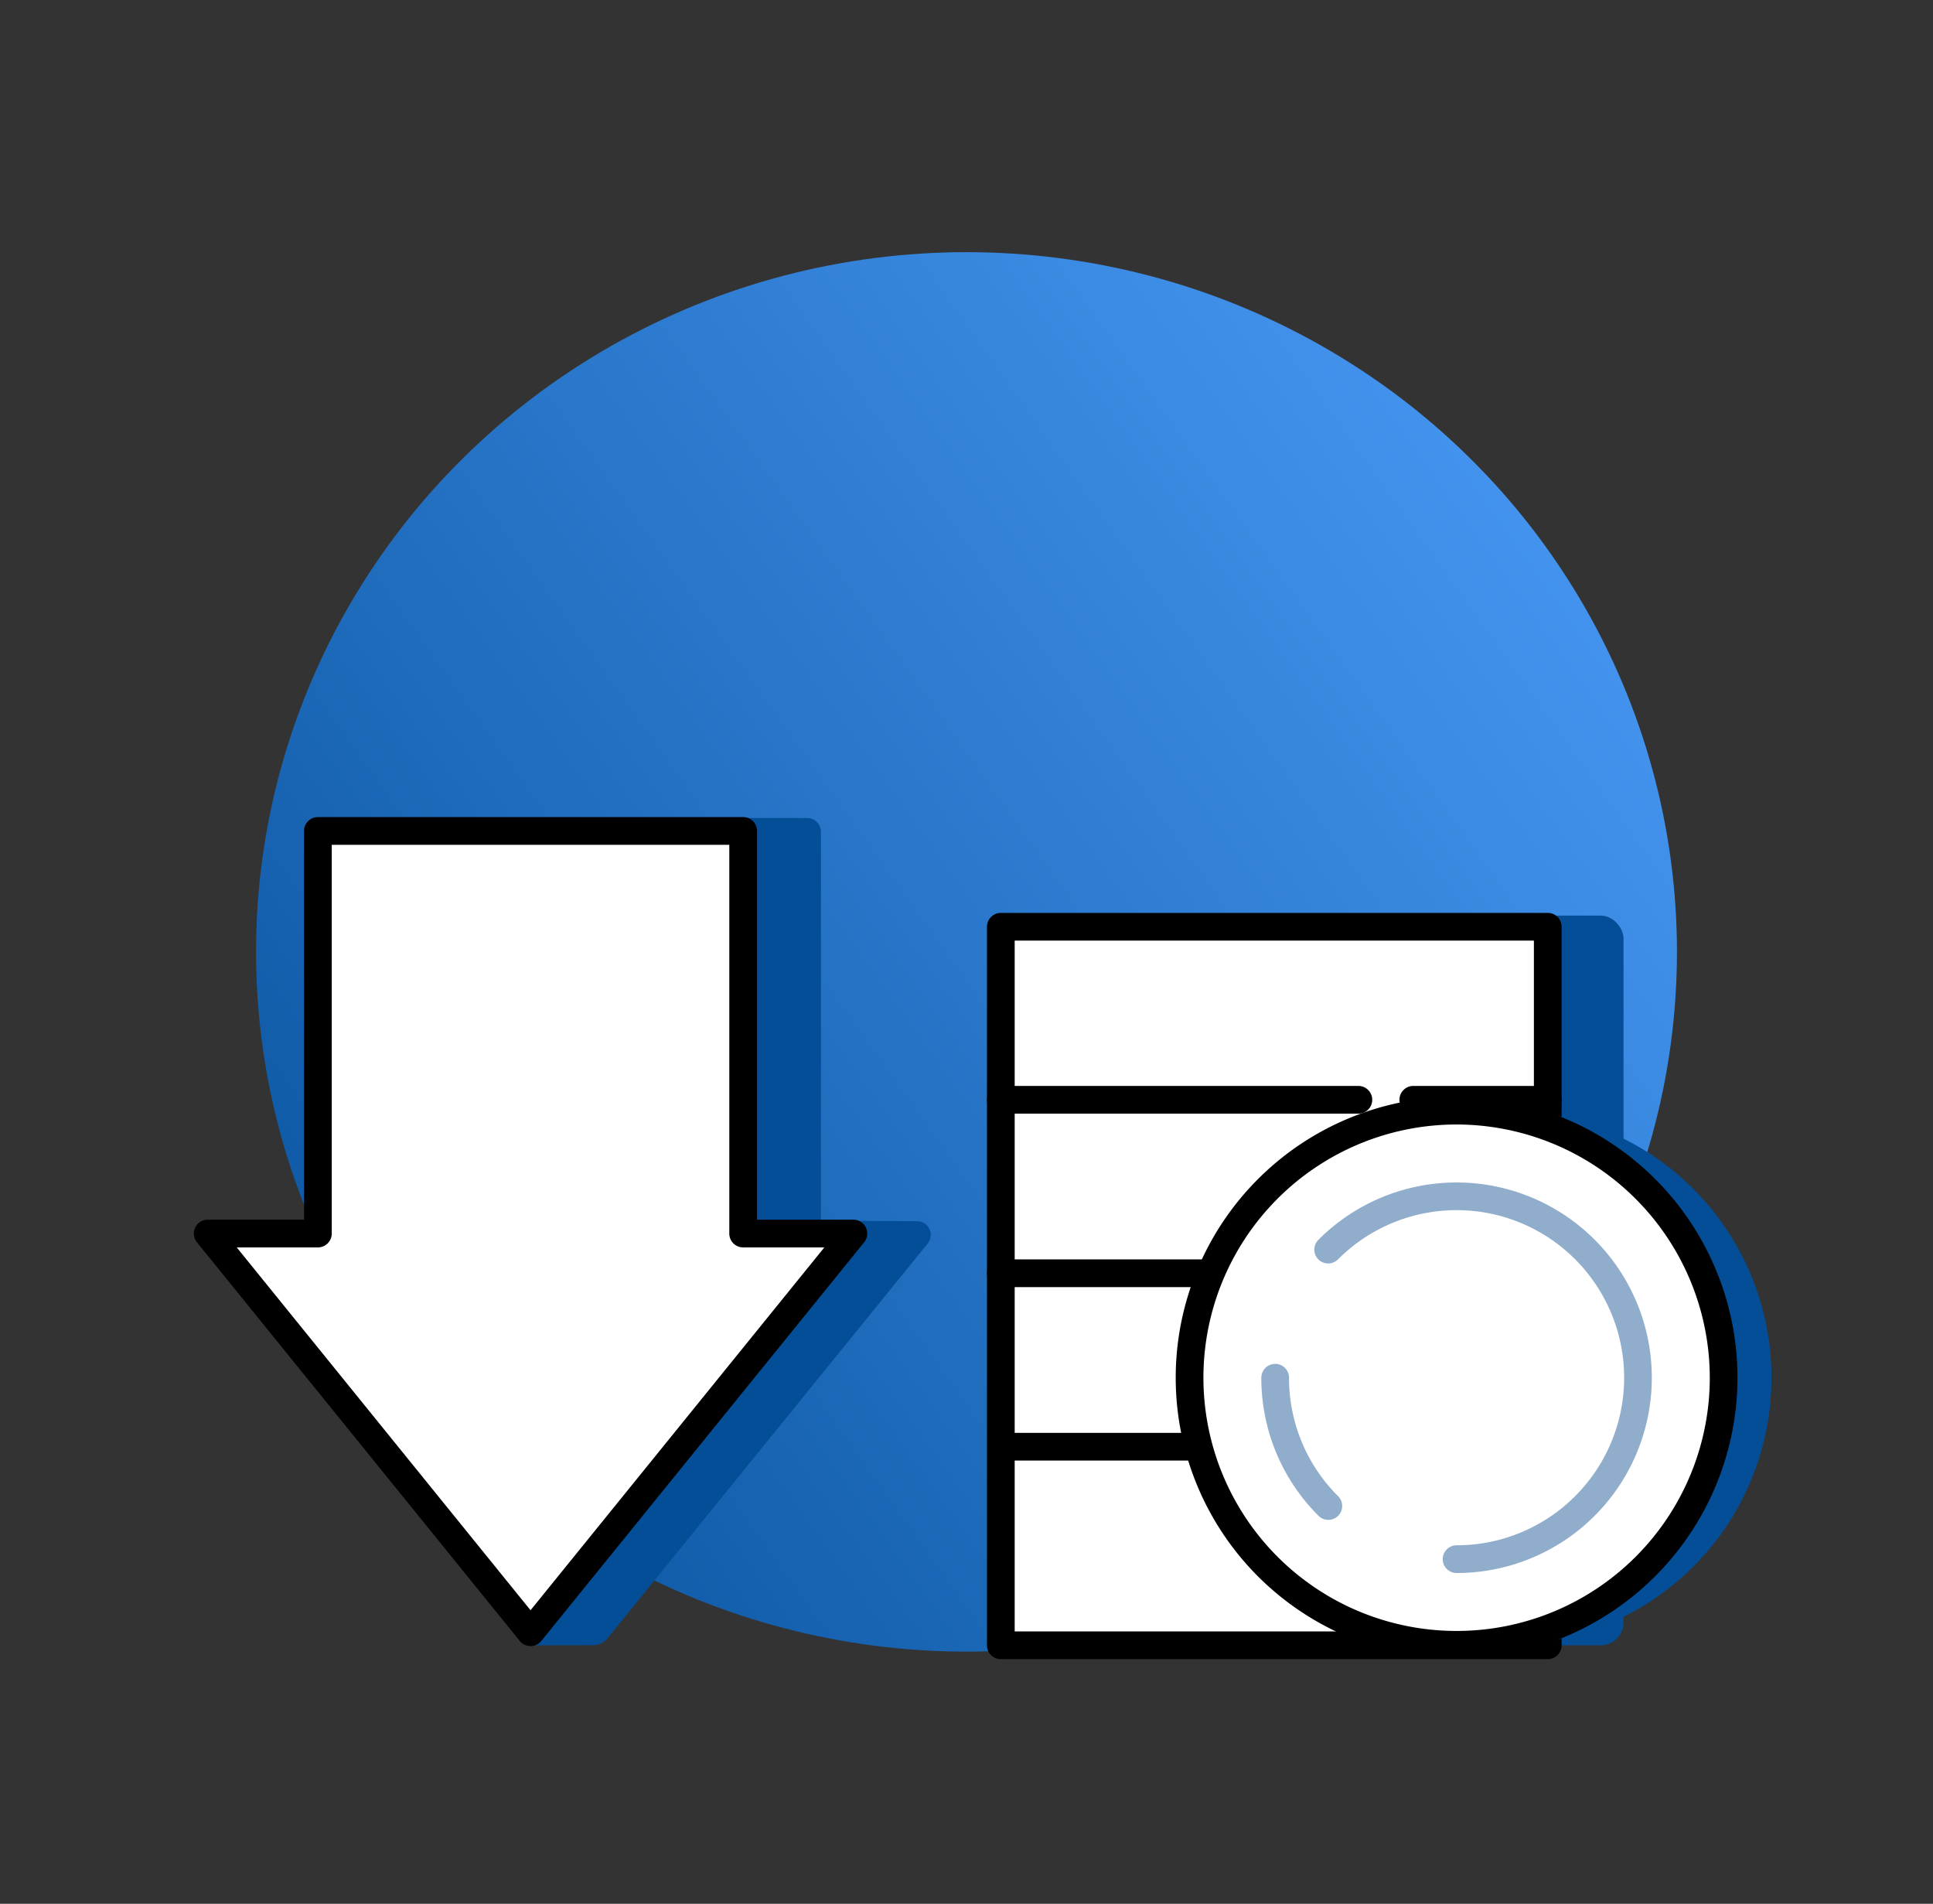 <svg xmlns="http://www.w3.org/2000/svg" viewBox="0 0 139.535 137.399"><rect x="0" y="0" width="139.535" height="137.399" fill="#333333" stroke="none"/><defs><linearGradient id="a" x1="-4938.778" y1="-2546.436" x2="-4937.673" y2="-2545.648" gradientTransform="matrix(102.57 0 0 -101 506577.822 -257077.577)" gradientUnits="userSpaceOnUse"><stop offset="0" stop-color="#044e97"/><stop offset="1" stop-color="#4a9bf8"/></linearGradient></defs><g data-name="Capa 1"><ellipse data-name="Elipse 241" cx="69.767" cy="68.699" rx="51.285" ry="50.5" fill="url(#a)"/></g><g data-name="Capa 6"><rect x="77.715" y="66.079" width="39.48" height="52.664" rx="1.641" fill="#044e97"/><path fill="#fff" d="M72.246 66.884h39.48v51.859h-39.48z"/><path d="M111.726 119.743h-39.48a1 1 0 01-1-1V66.885a1 1 0 011-1h39.48a1 1 0 011 1v51.858a1 1 0 01-1 1zm-38.48-2h37.48V67.885h-37.48z"/><path d="M98.055 80.373H72.246a1 1 0 010-2h25.809a1 1 0 110 2zm13.671 0h-9.706a1 1 0 010-2h9.706a1 1 0 010 2zm0 12.519h-39.48a1 1 0 010-2h39.48a1 1 0 010 2zm-4.853 12.519H72.561a1 1 0 010-2h34.312a1 1 0 010 2z"/><path d="M108.6 80.156a19.276 19.276 0 010 38.553" fill="#044e97"/><circle cx="105.145" cy="99.432" r="19.276" fill="#fff"/><path d="M105.145 119.709a20.276 20.276 0 1120.277-20.276 20.299 20.299 0 01-20.277 20.276zm0-38.553a18.276 18.276 0 1018.277 18.277 18.298 18.298 0 00-18.277-18.277z"/><path d="M95.887 109.691a.997.997 0 01-.707-.293 14.004 14.004 0 01-4.13-9.965 1 1 0 012 0 12.015 12.015 0 003.544 8.551 1 1 0 01-.707 1.707zm9.258 3.835a1 1 0 010-2 12.094 12.094 0 10-8.551-20.645 1 1 0 11-1.414-1.414 14.093 14.093 0 119.965 24.06z" fill="#91adcc"/><path d="M66.204 88.135L59.26 88.1V60.036a1 1 0 00-1-1H30.764v29.996h-8.213l15.805 29.711 4.44-.007a1.386 1.386 0 001.129-.586l23.082-28.458a.988.988 0 00-.803-1.557z" fill="#044e97"/><path fill="#fff" d="M53.646 89.027V59.97H22.948v29.057h-7.956l23.305 28.774 23.305-28.774h-7.956z"/><path d="M38.297 118.8a.999.999 0 01-.777-.37L14.215 89.656a1 1 0 01.777-1.629h6.956V59.97a1 1 0 011-1h30.697a1 1 0 011 1v28.057h6.956a1 1 0 01.778 1.63L39.074 118.43a.999.999 0 01-.777.37zM17.089 90.028l21.208 26.185 21.208-26.185h-5.86a1 1 0 01-1-1V60.97H23.948v28.057a1 1 0 01-1 1z"/></g></svg>